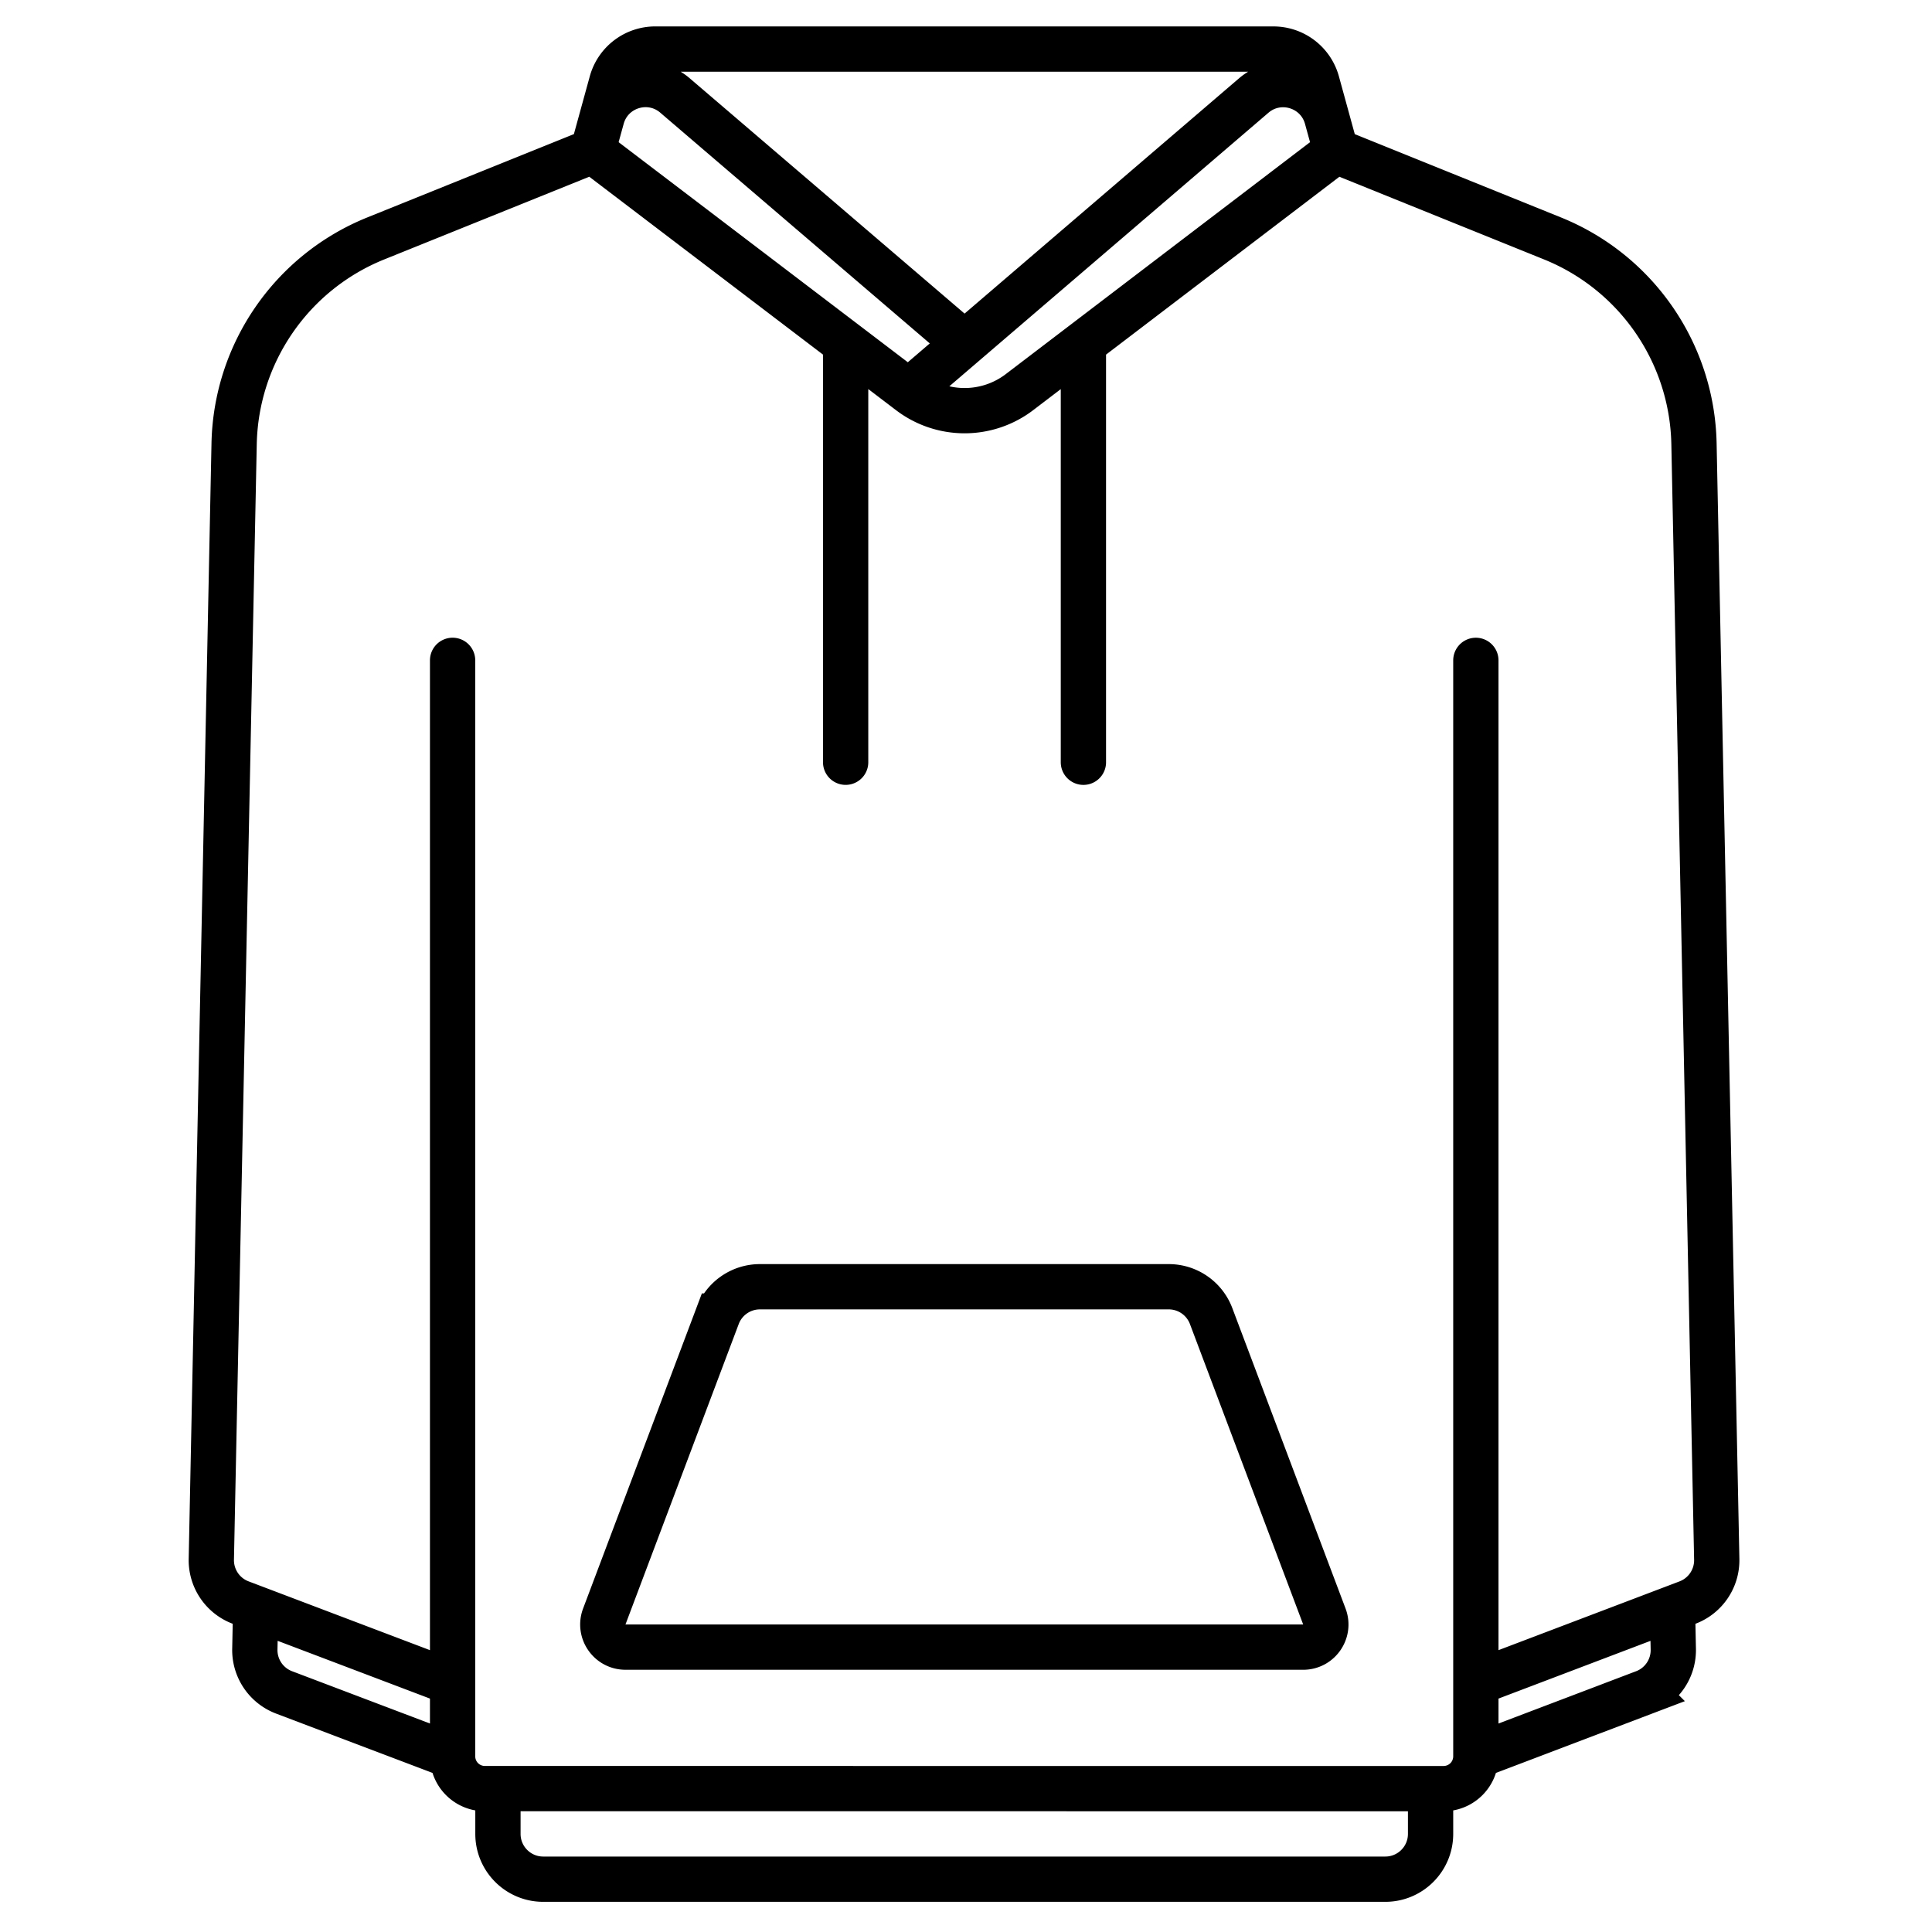 <?xml version="1.0" encoding="UTF-8"?> <svg xmlns="http://www.w3.org/2000/svg" width="512" height="512" fill="none"><path stroke="#000" stroke-linecap="round" stroke-width="12" d="M391.116 175.005v290.442M255.625 91.005l76.622-65.683c6.682-5.727 17.051-2.553 19.382 5.933L354.031 40m-98.406 51.004L178.87 25.294c-6.681-5.72-17.041-2.547-19.374 5.932l-2.413 8.77m98.542 51.01-14.82 12.704m150.31 342.295 52.106-19.792m-64.105 47.792v12c0 6.628-5.373 12-12 12H143.96c-6.627 0-12-5.372-12-12V474m247.156.005h3.442a8.558 8.558 0 0 0 8.558-8.558v0m-12 8.558L131.96 474m259.156-8.553 44.59-16.938a11.997 11.997 0 0 0 7.736-11.462l-.221-10.834m0 0 3.999-1.519a12.002 12.002 0 0 0 7.736-11.463l-6.034-295.645c-.49-24.01-15.248-45.414-37.515-54.408L354.031 40m0 0-66.917 51.004m66.917-51.004-4.992-18.175a12 12 0 0 0-11.571-8.821L173.655 13a12 12 0 0 0-11.571 8.817l-5.001 18.178m130.031 51.01-16.936 12.911a23.999 23.999 0 0 1-29.085.013l-.288-.219m46.309-12.705v111M131.96 474h-3.46a8.558 8.558 0 0 1-8.558-8.558v0m0 0-44.66-16.938a12 12 0 0 1-7.748-11.463l.221-10.834m52.187 39.235V446m0 0V175m0 271-52.187-19.793m0 0-4.01-1.521a12 12 0 0 1-7.742-11.465l6.042-295.619c.49-24.02 15.263-45.432 37.545-54.418l57.493-23.189m0 0L224.104 91m0 0v111m0-111 16.701 12.71M201.384 341H309.73a12 12 0 0 1 11.229 7.768l30.013 79.625c1.479 3.924-1.421 8.116-5.615 8.116l-179.6-.005c-4.194 0-7.094-4.192-5.614-8.116l30.012-79.621A12 12 0 0 1 201.384 341Z"></path></svg> 